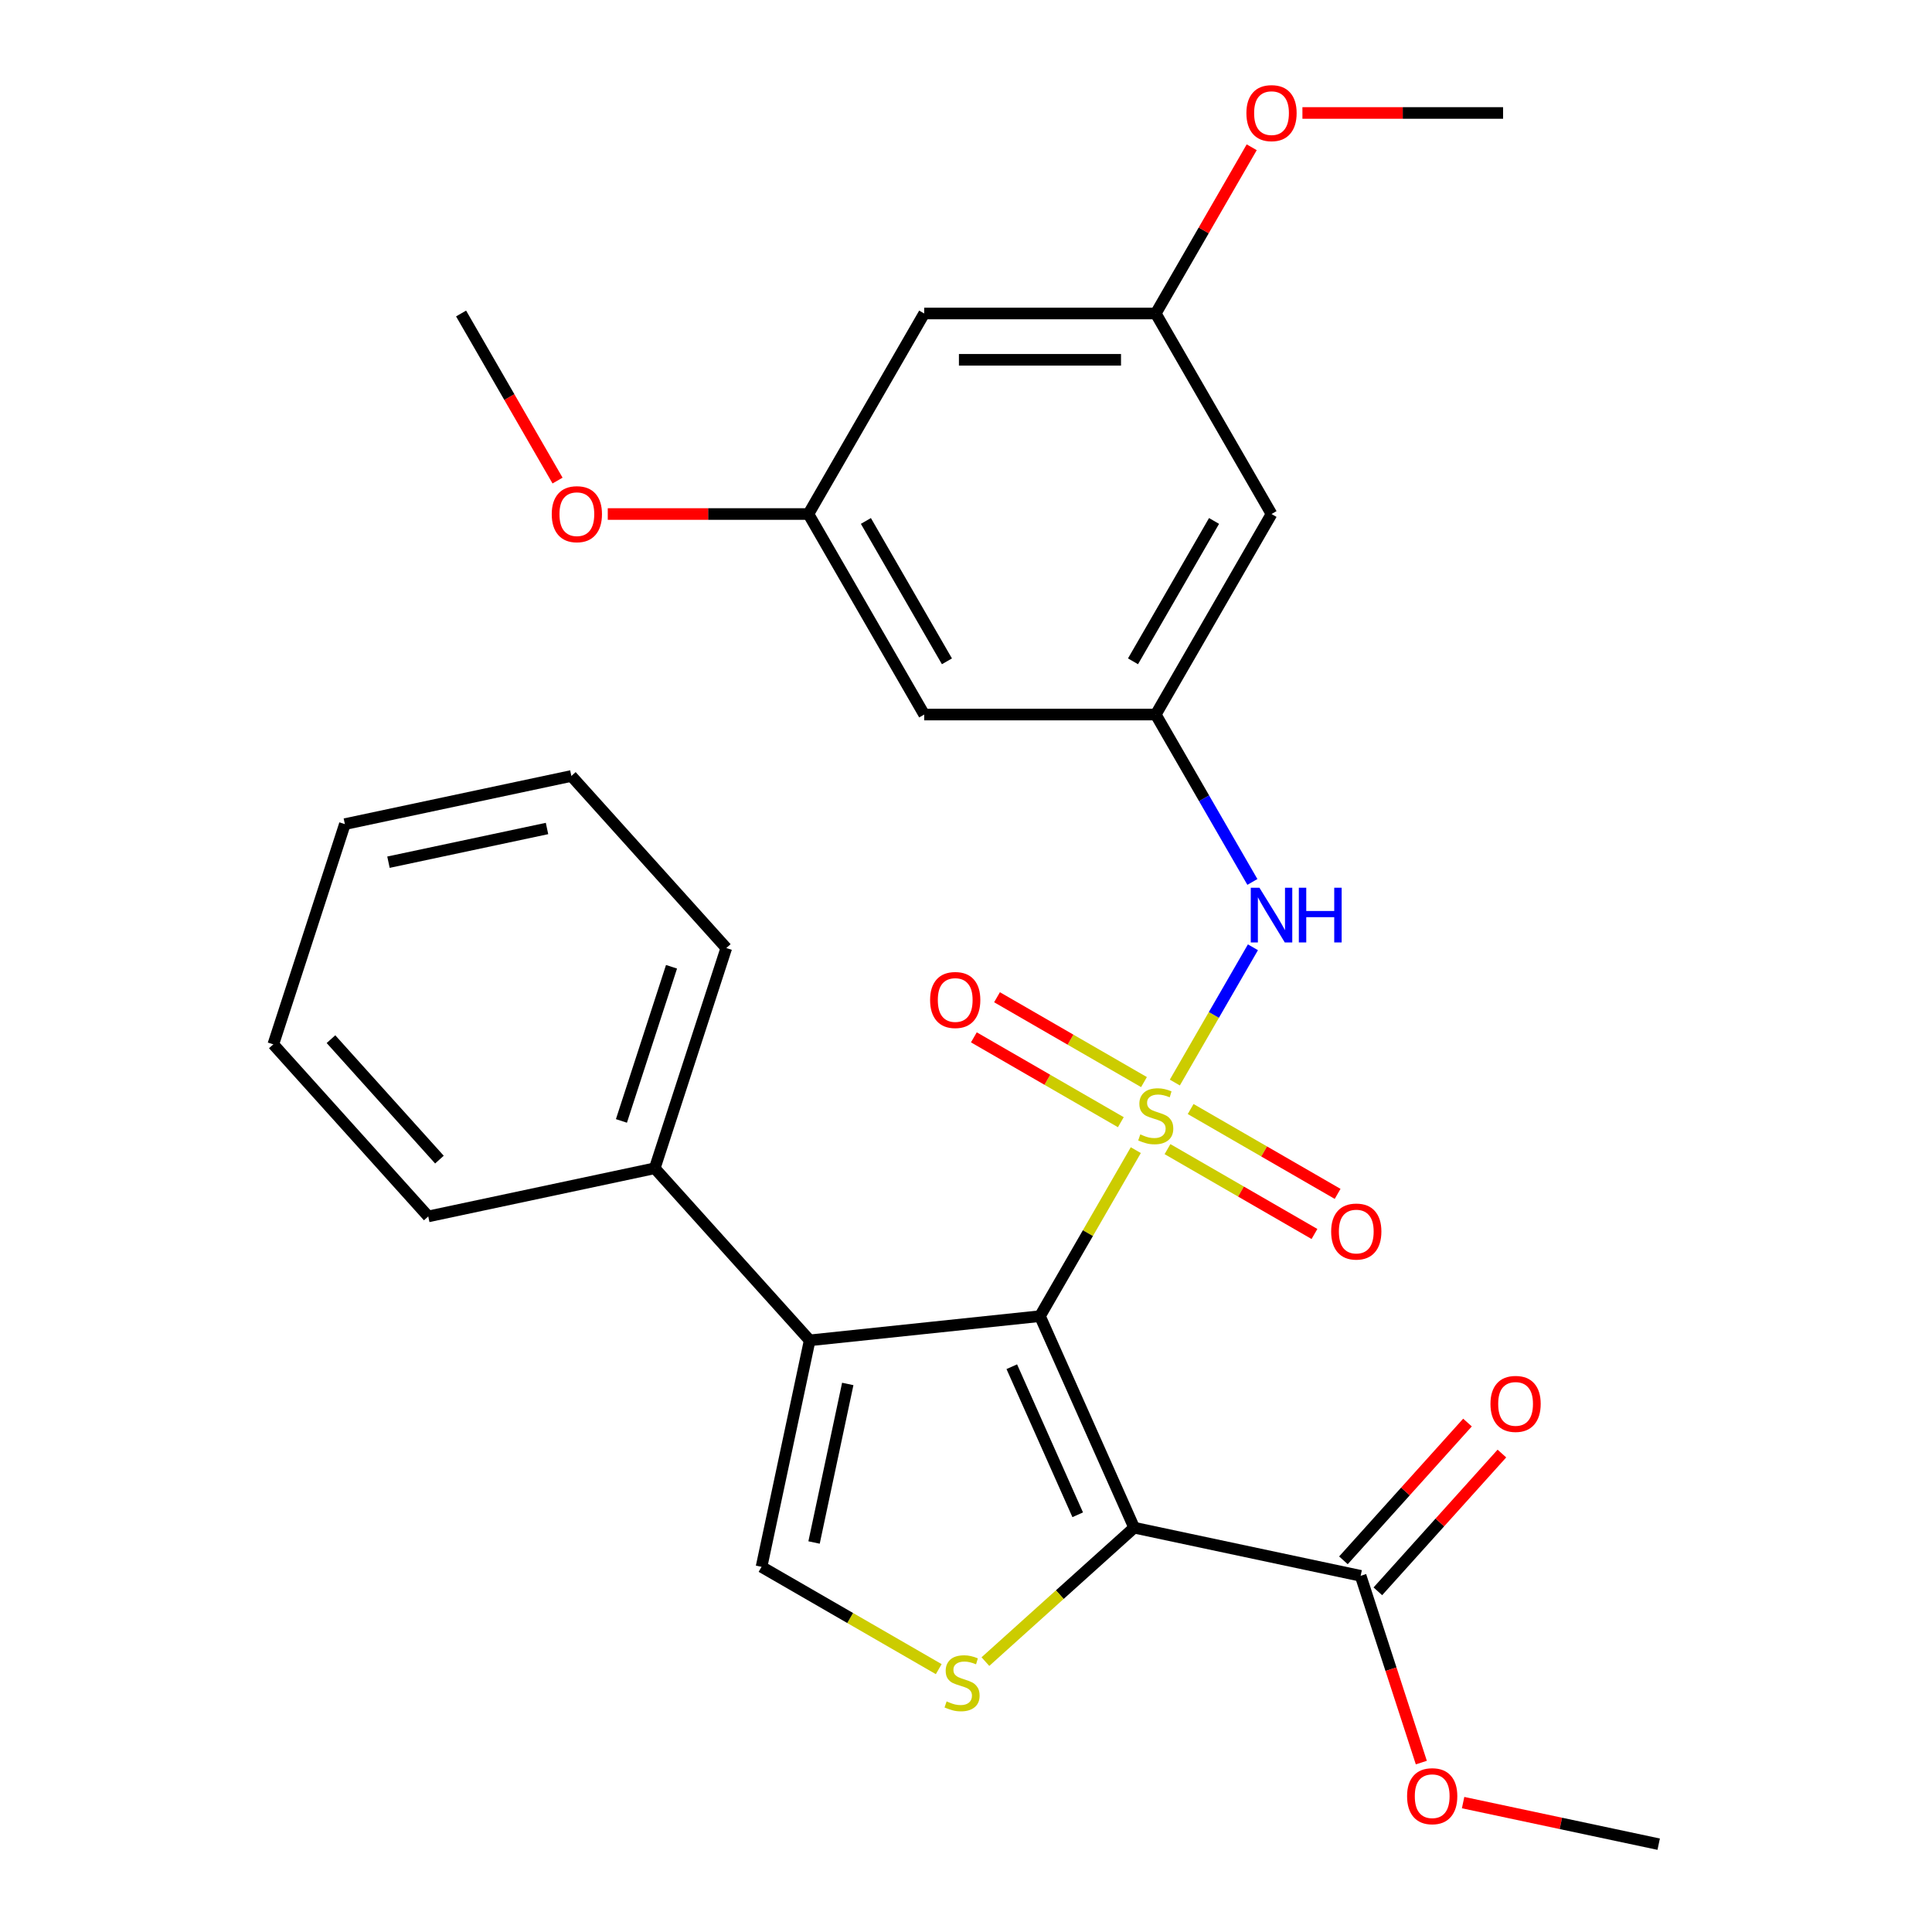 <?xml version='1.0' encoding='iso-8859-1'?>
<svg version='1.1' baseProfile='full'
              xmlns='http://www.w3.org/2000/svg'
                      xmlns:rdkit='http://www.rdkit.org/xml'
                      xmlns:xlink='http://www.w3.org/1999/xlink'
                  xml:space='preserve'
width='1000px' height='1000px' viewBox='0 0 1000 1000'>
<!-- END OF HEADER -->
<rect style='opacity:1.0;fill:#FFFFFF;stroke:none' width='1000' height='1000' x='0' y='0'> </rect>
<path class='bond-0' d='M 587.89,595.316 L 563.088,638.275' style='fill:none;fill-rule:evenodd;stroke:#CCCC00;stroke-width:6px;stroke-linecap:butt;stroke-linejoin:miter;stroke-opacity:1' />
<path class='bond-0' d='M 563.088,638.275 L 538.285,681.234' style='fill:none;fill-rule:evenodd;stroke:#000000;stroke-width:6px;stroke-linecap:butt;stroke-linejoin:miter;stroke-opacity:1' />
<path class='bond-5' d='M 608.093,560.324 L 628.305,525.316' style='fill:none;fill-rule:evenodd;stroke:#CCCC00;stroke-width:6px;stroke-linecap:butt;stroke-linejoin:miter;stroke-opacity:1' />
<path class='bond-5' d='M 628.305,525.316 L 648.516,490.308' style='fill:none;fill-rule:evenodd;stroke:#0000FF;stroke-width:6px;stroke-linecap:butt;stroke-linejoin:miter;stroke-opacity:1' />
<path class='bond-8' d='M 592.127,560.089 L 554.092,538.129' style='fill:none;fill-rule:evenodd;stroke:#CCCC00;stroke-width:6px;stroke-linecap:butt;stroke-linejoin:miter;stroke-opacity:1' />
<path class='bond-8' d='M 554.092,538.129 L 516.057,516.169' style='fill:none;fill-rule:evenodd;stroke:#FF0000;stroke-width:6px;stroke-linecap:butt;stroke-linejoin:miter;stroke-opacity:1' />
<path class='bond-8' d='M 580.142,580.847 L 542.107,558.888' style='fill:none;fill-rule:evenodd;stroke:#CCCC00;stroke-width:6px;stroke-linecap:butt;stroke-linejoin:miter;stroke-opacity:1' />
<path class='bond-8' d='M 542.107,558.888 L 504.072,536.928' style='fill:none;fill-rule:evenodd;stroke:#FF0000;stroke-width:6px;stroke-linecap:butt;stroke-linejoin:miter;stroke-opacity:1' />
<path class='bond-9' d='M 604.295,594.792 L 642.33,616.751' style='fill:none;fill-rule:evenodd;stroke:#CCCC00;stroke-width:6px;stroke-linecap:butt;stroke-linejoin:miter;stroke-opacity:1' />
<path class='bond-9' d='M 642.33,616.751 L 680.365,638.711' style='fill:none;fill-rule:evenodd;stroke:#FF0000;stroke-width:6px;stroke-linecap:butt;stroke-linejoin:miter;stroke-opacity:1' />
<path class='bond-9' d='M 616.28,574.033 L 654.315,595.993' style='fill:none;fill-rule:evenodd;stroke:#CCCC00;stroke-width:6px;stroke-linecap:butt;stroke-linejoin:miter;stroke-opacity:1' />
<path class='bond-9' d='M 654.315,595.993 L 692.35,617.952' style='fill:none;fill-rule:evenodd;stroke:#FF0000;stroke-width:6px;stroke-linecap:butt;stroke-linejoin:miter;stroke-opacity:1' />
<path class='bond-1' d='M 538.285,681.234 L 587.033,790.724' style='fill:none;fill-rule:evenodd;stroke:#000000;stroke-width:6px;stroke-linecap:butt;stroke-linejoin:miter;stroke-opacity:1' />
<path class='bond-1' d='M 523.7,707.407 L 557.823,784.05' style='fill:none;fill-rule:evenodd;stroke:#000000;stroke-width:6px;stroke-linecap:butt;stroke-linejoin:miter;stroke-opacity:1' />
<path class='bond-2' d='M 538.285,681.234 L 419.091,693.762' style='fill:none;fill-rule:evenodd;stroke:#000000;stroke-width:6px;stroke-linecap:butt;stroke-linejoin:miter;stroke-opacity:1' />
<path class='bond-3' d='M 587.033,790.724 L 548.538,825.385' style='fill:none;fill-rule:evenodd;stroke:#000000;stroke-width:6px;stroke-linecap:butt;stroke-linejoin:miter;stroke-opacity:1' />
<path class='bond-3' d='M 548.538,825.385 L 510.043,860.046' style='fill:none;fill-rule:evenodd;stroke:#CCCC00;stroke-width:6px;stroke-linecap:butt;stroke-linejoin:miter;stroke-opacity:1' />
<path class='bond-6' d='M 587.033,790.724 L 704.265,815.642' style='fill:none;fill-rule:evenodd;stroke:#000000;stroke-width:6px;stroke-linecap:butt;stroke-linejoin:miter;stroke-opacity:1' />
<path class='bond-4' d='M 419.091,693.762 L 394.172,810.994' style='fill:none;fill-rule:evenodd;stroke:#000000;stroke-width:6px;stroke-linecap:butt;stroke-linejoin:miter;stroke-opacity:1' />
<path class='bond-4' d='M 438.799,716.331 L 421.357,798.393' style='fill:none;fill-rule:evenodd;stroke:#000000;stroke-width:6px;stroke-linecap:butt;stroke-linejoin:miter;stroke-opacity:1' />
<path class='bond-10' d='M 419.091,693.762 L 338.895,604.695' style='fill:none;fill-rule:evenodd;stroke:#000000;stroke-width:6px;stroke-linecap:butt;stroke-linejoin:miter;stroke-opacity:1' />
<path class='bond-28' d='M 485.89,863.947 L 440.031,837.471' style='fill:none;fill-rule:evenodd;stroke:#CCCC00;stroke-width:6px;stroke-linecap:butt;stroke-linejoin:miter;stroke-opacity:1' />
<path class='bond-28' d='M 440.031,837.471 L 394.172,810.994' style='fill:none;fill-rule:evenodd;stroke:#000000;stroke-width:6px;stroke-linecap:butt;stroke-linejoin:miter;stroke-opacity:1' />
<path class='bond-7' d='M 648.231,456.49 L 623.221,413.171' style='fill:none;fill-rule:evenodd;stroke:#0000FF;stroke-width:6px;stroke-linecap:butt;stroke-linejoin:miter;stroke-opacity:1' />
<path class='bond-7' d='M 623.221,413.171 L 598.211,369.852' style='fill:none;fill-rule:evenodd;stroke:#000000;stroke-width:6px;stroke-linecap:butt;stroke-linejoin:miter;stroke-opacity:1' />
<path class='bond-16' d='M 713.172,823.662 L 745.276,788.006' style='fill:none;fill-rule:evenodd;stroke:#000000;stroke-width:6px;stroke-linecap:butt;stroke-linejoin:miter;stroke-opacity:1' />
<path class='bond-16' d='M 745.276,788.006 L 777.38,752.351' style='fill:none;fill-rule:evenodd;stroke:#FF0000;stroke-width:6px;stroke-linecap:butt;stroke-linejoin:miter;stroke-opacity:1' />
<path class='bond-16' d='M 695.358,807.622 L 727.462,771.967' style='fill:none;fill-rule:evenodd;stroke:#000000;stroke-width:6px;stroke-linecap:butt;stroke-linejoin:miter;stroke-opacity:1' />
<path class='bond-16' d='M 727.462,771.967 L 759.567,736.312' style='fill:none;fill-rule:evenodd;stroke:#FF0000;stroke-width:6px;stroke-linecap:butt;stroke-linejoin:miter;stroke-opacity:1' />
<path class='bond-17' d='M 704.265,815.642 L 719.97,863.976' style='fill:none;fill-rule:evenodd;stroke:#000000;stroke-width:6px;stroke-linecap:butt;stroke-linejoin:miter;stroke-opacity:1' />
<path class='bond-17' d='M 719.97,863.976 L 735.675,912.311' style='fill:none;fill-rule:evenodd;stroke:#FF0000;stroke-width:6px;stroke-linecap:butt;stroke-linejoin:miter;stroke-opacity:1' />
<path class='bond-11' d='M 598.211,369.852 L 658.136,266.058' style='fill:none;fill-rule:evenodd;stroke:#000000;stroke-width:6px;stroke-linecap:butt;stroke-linejoin:miter;stroke-opacity:1' />
<path class='bond-11' d='M 586.441,342.298 L 628.389,269.642' style='fill:none;fill-rule:evenodd;stroke:#000000;stroke-width:6px;stroke-linecap:butt;stroke-linejoin:miter;stroke-opacity:1' />
<path class='bond-12' d='M 598.211,369.852 L 478.36,369.852' style='fill:none;fill-rule:evenodd;stroke:#000000;stroke-width:6px;stroke-linecap:butt;stroke-linejoin:miter;stroke-opacity:1' />
<path class='bond-20' d='M 338.895,604.695 L 375.931,490.71' style='fill:none;fill-rule:evenodd;stroke:#000000;stroke-width:6px;stroke-linecap:butt;stroke-linejoin:miter;stroke-opacity:1' />
<path class='bond-20' d='M 321.653,580.19 L 347.578,500.401' style='fill:none;fill-rule:evenodd;stroke:#000000;stroke-width:6px;stroke-linecap:butt;stroke-linejoin:miter;stroke-opacity:1' />
<path class='bond-21' d='M 338.895,604.695 L 221.663,629.614' style='fill:none;fill-rule:evenodd;stroke:#000000;stroke-width:6px;stroke-linecap:butt;stroke-linejoin:miter;stroke-opacity:1' />
<path class='bond-14' d='M 658.136,266.058 L 598.211,162.264' style='fill:none;fill-rule:evenodd;stroke:#000000;stroke-width:6px;stroke-linecap:butt;stroke-linejoin:miter;stroke-opacity:1' />
<path class='bond-13' d='M 478.36,369.852 L 418.434,266.058' style='fill:none;fill-rule:evenodd;stroke:#000000;stroke-width:6px;stroke-linecap:butt;stroke-linejoin:miter;stroke-opacity:1' />
<path class='bond-13' d='M 490.13,342.298 L 448.182,269.642' style='fill:none;fill-rule:evenodd;stroke:#000000;stroke-width:6px;stroke-linecap:butt;stroke-linejoin:miter;stroke-opacity:1' />
<path class='bond-15' d='M 418.434,266.058 L 478.36,162.264' style='fill:none;fill-rule:evenodd;stroke:#000000;stroke-width:6px;stroke-linecap:butt;stroke-linejoin:miter;stroke-opacity:1' />
<path class='bond-18' d='M 418.434,266.058 L 366.507,266.058' style='fill:none;fill-rule:evenodd;stroke:#000000;stroke-width:6px;stroke-linecap:butt;stroke-linejoin:miter;stroke-opacity:1' />
<path class='bond-18' d='M 366.507,266.058 L 314.58,266.058' style='fill:none;fill-rule:evenodd;stroke:#FF0000;stroke-width:6px;stroke-linecap:butt;stroke-linejoin:miter;stroke-opacity:1' />
<path class='bond-19' d='M 598.211,162.264 L 623.048,119.245' style='fill:none;fill-rule:evenodd;stroke:#000000;stroke-width:6px;stroke-linecap:butt;stroke-linejoin:miter;stroke-opacity:1' />
<path class='bond-19' d='M 623.048,119.245 L 647.885,76.226' style='fill:none;fill-rule:evenodd;stroke:#FF0000;stroke-width:6px;stroke-linecap:butt;stroke-linejoin:miter;stroke-opacity:1' />
<path class='bond-29' d='M 598.211,162.264 L 478.36,162.264' style='fill:none;fill-rule:evenodd;stroke:#000000;stroke-width:6px;stroke-linecap:butt;stroke-linejoin:miter;stroke-opacity:1' />
<path class='bond-29' d='M 580.233,186.234 L 496.337,186.234' style='fill:none;fill-rule:evenodd;stroke:#000000;stroke-width:6px;stroke-linecap:butt;stroke-linejoin:miter;stroke-opacity:1' />
<path class='bond-22' d='M 757.297,933.027 L 807.915,943.786' style='fill:none;fill-rule:evenodd;stroke:#FF0000;stroke-width:6px;stroke-linecap:butt;stroke-linejoin:miter;stroke-opacity:1' />
<path class='bond-22' d='M 807.915,943.786 L 858.533,954.545' style='fill:none;fill-rule:evenodd;stroke:#000000;stroke-width:6px;stroke-linecap:butt;stroke-linejoin:miter;stroke-opacity:1' />
<path class='bond-23' d='M 288.586,248.742 L 263.622,205.503' style='fill:none;fill-rule:evenodd;stroke:#FF0000;stroke-width:6px;stroke-linecap:butt;stroke-linejoin:miter;stroke-opacity:1' />
<path class='bond-23' d='M 263.622,205.503 L 238.658,162.264' style='fill:none;fill-rule:evenodd;stroke:#000000;stroke-width:6px;stroke-linecap:butt;stroke-linejoin:miter;stroke-opacity:1' />
<path class='bond-24' d='M 674.133,58.47 L 726.06,58.47' style='fill:none;fill-rule:evenodd;stroke:#FF0000;stroke-width:6px;stroke-linecap:butt;stroke-linejoin:miter;stroke-opacity:1' />
<path class='bond-24' d='M 726.06,58.47 L 777.987,58.47' style='fill:none;fill-rule:evenodd;stroke:#000000;stroke-width:6px;stroke-linecap:butt;stroke-linejoin:miter;stroke-opacity:1' />
<path class='bond-26' d='M 375.931,490.71 L 295.735,401.644' style='fill:none;fill-rule:evenodd;stroke:#000000;stroke-width:6px;stroke-linecap:butt;stroke-linejoin:miter;stroke-opacity:1' />
<path class='bond-25' d='M 221.663,629.614 L 141.467,540.547' style='fill:none;fill-rule:evenodd;stroke:#000000;stroke-width:6px;stroke-linecap:butt;stroke-linejoin:miter;stroke-opacity:1' />
<path class='bond-25' d='M 227.447,600.215 L 171.31,537.868' style='fill:none;fill-rule:evenodd;stroke:#000000;stroke-width:6px;stroke-linecap:butt;stroke-linejoin:miter;stroke-opacity:1' />
<path class='bond-27' d='M 141.467,540.547 L 178.503,426.562' style='fill:none;fill-rule:evenodd;stroke:#000000;stroke-width:6px;stroke-linecap:butt;stroke-linejoin:miter;stroke-opacity:1' />
<path class='bond-30' d='M 295.735,401.644 L 178.503,426.562' style='fill:none;fill-rule:evenodd;stroke:#000000;stroke-width:6px;stroke-linecap:butt;stroke-linejoin:miter;stroke-opacity:1' />
<path class='bond-30' d='M 283.134,428.828 L 201.071,446.271' style='fill:none;fill-rule:evenodd;stroke:#000000;stroke-width:6px;stroke-linecap:butt;stroke-linejoin:miter;stroke-opacity:1' />
<path  class='atom-0' d='M 590.211 587.16
Q 590.531 587.28, 591.851 587.84
Q 593.171 588.4, 594.611 588.76
Q 596.091 589.08, 597.531 589.08
Q 600.211 589.08, 601.771 587.8
Q 603.331 586.48, 603.331 584.2
Q 603.331 582.64, 602.531 581.68
Q 601.771 580.72, 600.571 580.2
Q 599.371 579.68, 597.371 579.08
Q 594.851 578.32, 593.331 577.6
Q 591.851 576.88, 590.771 575.36
Q 589.731 573.84, 589.731 571.28
Q 589.731 567.72, 592.131 565.52
Q 594.571 563.32, 599.371 563.32
Q 602.651 563.32, 606.371 564.88
L 605.451 567.96
Q 602.051 566.56, 599.491 566.56
Q 596.731 566.56, 595.211 567.72
Q 593.691 568.84, 593.731 570.8
Q 593.731 572.32, 594.491 573.24
Q 595.291 574.16, 596.411 574.68
Q 597.571 575.2, 599.491 575.8
Q 602.051 576.6, 603.571 577.4
Q 605.091 578.2, 606.171 579.84
Q 607.291 581.44, 607.291 584.2
Q 607.291 588.12, 604.651 590.24
Q 602.051 592.32, 597.691 592.32
Q 595.171 592.32, 593.251 591.76
Q 591.371 591.24, 589.131 590.32
L 590.211 587.16
' fill='#CCCC00'/>
<path  class='atom-4' d='M 489.966 880.64
Q 490.286 880.76, 491.606 881.32
Q 492.926 881.88, 494.366 882.24
Q 495.846 882.56, 497.286 882.56
Q 499.966 882.56, 501.526 881.28
Q 503.086 879.96, 503.086 877.68
Q 503.086 876.12, 502.286 875.16
Q 501.526 874.2, 500.326 873.68
Q 499.126 873.16, 497.126 872.56
Q 494.606 871.8, 493.086 871.08
Q 491.606 870.36, 490.526 868.84
Q 489.486 867.32, 489.486 864.76
Q 489.486 861.2, 491.886 859
Q 494.326 856.8, 499.126 856.8
Q 502.406 856.8, 506.126 858.36
L 505.206 861.44
Q 501.806 860.04, 499.246 860.04
Q 496.486 860.04, 494.966 861.2
Q 493.446 862.32, 493.486 864.28
Q 493.486 865.8, 494.246 866.72
Q 495.046 867.64, 496.166 868.16
Q 497.326 868.68, 499.246 869.28
Q 501.806 870.08, 503.326 870.88
Q 504.846 871.68, 505.926 873.32
Q 507.046 874.92, 507.046 877.68
Q 507.046 881.6, 504.406 883.72
Q 501.806 885.8, 497.446 885.8
Q 494.926 885.8, 493.006 885.24
Q 491.126 884.72, 488.886 883.8
L 489.966 880.64
' fill='#CCCC00'/>
<path  class='atom-6' d='M 651.876 459.486
L 661.156 474.486
Q 662.076 475.966, 663.556 478.646
Q 665.036 481.326, 665.116 481.486
L 665.116 459.486
L 668.876 459.486
L 668.876 487.806
L 664.996 487.806
L 655.036 471.406
Q 653.876 469.486, 652.636 467.286
Q 651.436 465.086, 651.076 464.406
L 651.076 487.806
L 647.396 487.806
L 647.396 459.486
L 651.876 459.486
' fill='#0000FF'/>
<path  class='atom-6' d='M 672.276 459.486
L 676.116 459.486
L 676.116 471.526
L 690.596 471.526
L 690.596 459.486
L 694.436 459.486
L 694.436 487.806
L 690.596 487.806
L 690.596 474.726
L 676.116 474.726
L 676.116 487.806
L 672.276 487.806
L 672.276 459.486
' fill='#0000FF'/>
<path  class='atom-9' d='M 481.417 517.595
Q 481.417 510.795, 484.777 506.995
Q 488.137 503.195, 494.417 503.195
Q 500.697 503.195, 504.057 506.995
Q 507.417 510.795, 507.417 517.595
Q 507.417 524.475, 504.017 528.395
Q 500.617 532.275, 494.417 532.275
Q 488.177 532.275, 484.777 528.395
Q 481.417 524.515, 481.417 517.595
M 494.417 529.075
Q 498.737 529.075, 501.057 526.195
Q 503.417 523.275, 503.417 517.595
Q 503.417 512.035, 501.057 509.235
Q 498.737 506.395, 494.417 506.395
Q 490.097 506.395, 487.737 509.195
Q 485.417 511.995, 485.417 517.595
Q 485.417 523.315, 487.737 526.195
Q 490.097 529.075, 494.417 529.075
' fill='#FF0000'/>
<path  class='atom-10' d='M 689.005 637.446
Q 689.005 630.646, 692.365 626.846
Q 695.725 623.046, 702.005 623.046
Q 708.285 623.046, 711.645 626.846
Q 715.005 630.646, 715.005 637.446
Q 715.005 644.326, 711.605 648.246
Q 708.205 652.126, 702.005 652.126
Q 695.765 652.126, 692.365 648.246
Q 689.005 644.366, 689.005 637.446
M 702.005 648.926
Q 706.325 648.926, 708.645 646.046
Q 711.005 643.126, 711.005 637.446
Q 711.005 631.886, 708.645 629.086
Q 706.325 626.246, 702.005 626.246
Q 697.685 626.246, 695.325 629.046
Q 693.005 631.846, 693.005 637.446
Q 693.005 643.166, 695.325 646.046
Q 697.685 648.926, 702.005 648.926
' fill='#FF0000'/>
<path  class='atom-17' d='M 771.461 726.655
Q 771.461 719.855, 774.821 716.055
Q 778.181 712.255, 784.461 712.255
Q 790.741 712.255, 794.101 716.055
Q 797.461 719.855, 797.461 726.655
Q 797.461 733.535, 794.061 737.455
Q 790.661 741.335, 784.461 741.335
Q 778.221 741.335, 774.821 737.455
Q 771.461 733.575, 771.461 726.655
M 784.461 738.135
Q 788.781 738.135, 791.101 735.255
Q 793.461 732.335, 793.461 726.655
Q 793.461 721.095, 791.101 718.295
Q 788.781 715.455, 784.461 715.455
Q 780.141 715.455, 777.781 718.255
Q 775.461 721.055, 775.461 726.655
Q 775.461 732.375, 777.781 735.255
Q 780.141 738.135, 784.461 738.135
' fill='#FF0000'/>
<path  class='atom-18' d='M 728.301 929.707
Q 728.301 922.907, 731.661 919.107
Q 735.021 915.307, 741.301 915.307
Q 747.581 915.307, 750.941 919.107
Q 754.301 922.907, 754.301 929.707
Q 754.301 936.587, 750.901 940.507
Q 747.501 944.387, 741.301 944.387
Q 735.061 944.387, 731.661 940.507
Q 728.301 936.627, 728.301 929.707
M 741.301 941.187
Q 745.621 941.187, 747.941 938.307
Q 750.301 935.387, 750.301 929.707
Q 750.301 924.147, 747.941 921.347
Q 745.621 918.507, 741.301 918.507
Q 736.981 918.507, 734.621 921.307
Q 732.301 924.107, 732.301 929.707
Q 732.301 935.427, 734.621 938.307
Q 736.981 941.187, 741.301 941.187
' fill='#FF0000'/>
<path  class='atom-19' d='M 285.583 266.138
Q 285.583 259.338, 288.943 255.538
Q 292.303 251.738, 298.583 251.738
Q 304.863 251.738, 308.223 255.538
Q 311.583 259.338, 311.583 266.138
Q 311.583 273.018, 308.183 276.938
Q 304.783 280.818, 298.583 280.818
Q 292.343 280.818, 288.943 276.938
Q 285.583 273.058, 285.583 266.138
M 298.583 277.618
Q 302.903 277.618, 305.223 274.738
Q 307.583 271.818, 307.583 266.138
Q 307.583 260.578, 305.223 257.778
Q 302.903 254.938, 298.583 254.938
Q 294.263 254.938, 291.903 257.738
Q 289.583 260.538, 289.583 266.138
Q 289.583 271.858, 291.903 274.738
Q 294.263 277.618, 298.583 277.618
' fill='#FF0000'/>
<path  class='atom-20' d='M 645.136 58.55
Q 645.136 51.75, 648.496 47.95
Q 651.856 44.15, 658.136 44.15
Q 664.416 44.15, 667.776 47.95
Q 671.136 51.75, 671.136 58.55
Q 671.136 65.43, 667.736 69.35
Q 664.336 73.23, 658.136 73.23
Q 651.896 73.23, 648.496 69.35
Q 645.136 65.47, 645.136 58.55
M 658.136 70.03
Q 662.456 70.03, 664.776 67.15
Q 667.136 64.23, 667.136 58.55
Q 667.136 52.99, 664.776 50.19
Q 662.456 47.35, 658.136 47.35
Q 653.816 47.35, 651.456 50.15
Q 649.136 52.95, 649.136 58.55
Q 649.136 64.27, 651.456 67.15
Q 653.816 70.03, 658.136 70.03
' fill='#FF0000'/>
</svg>
